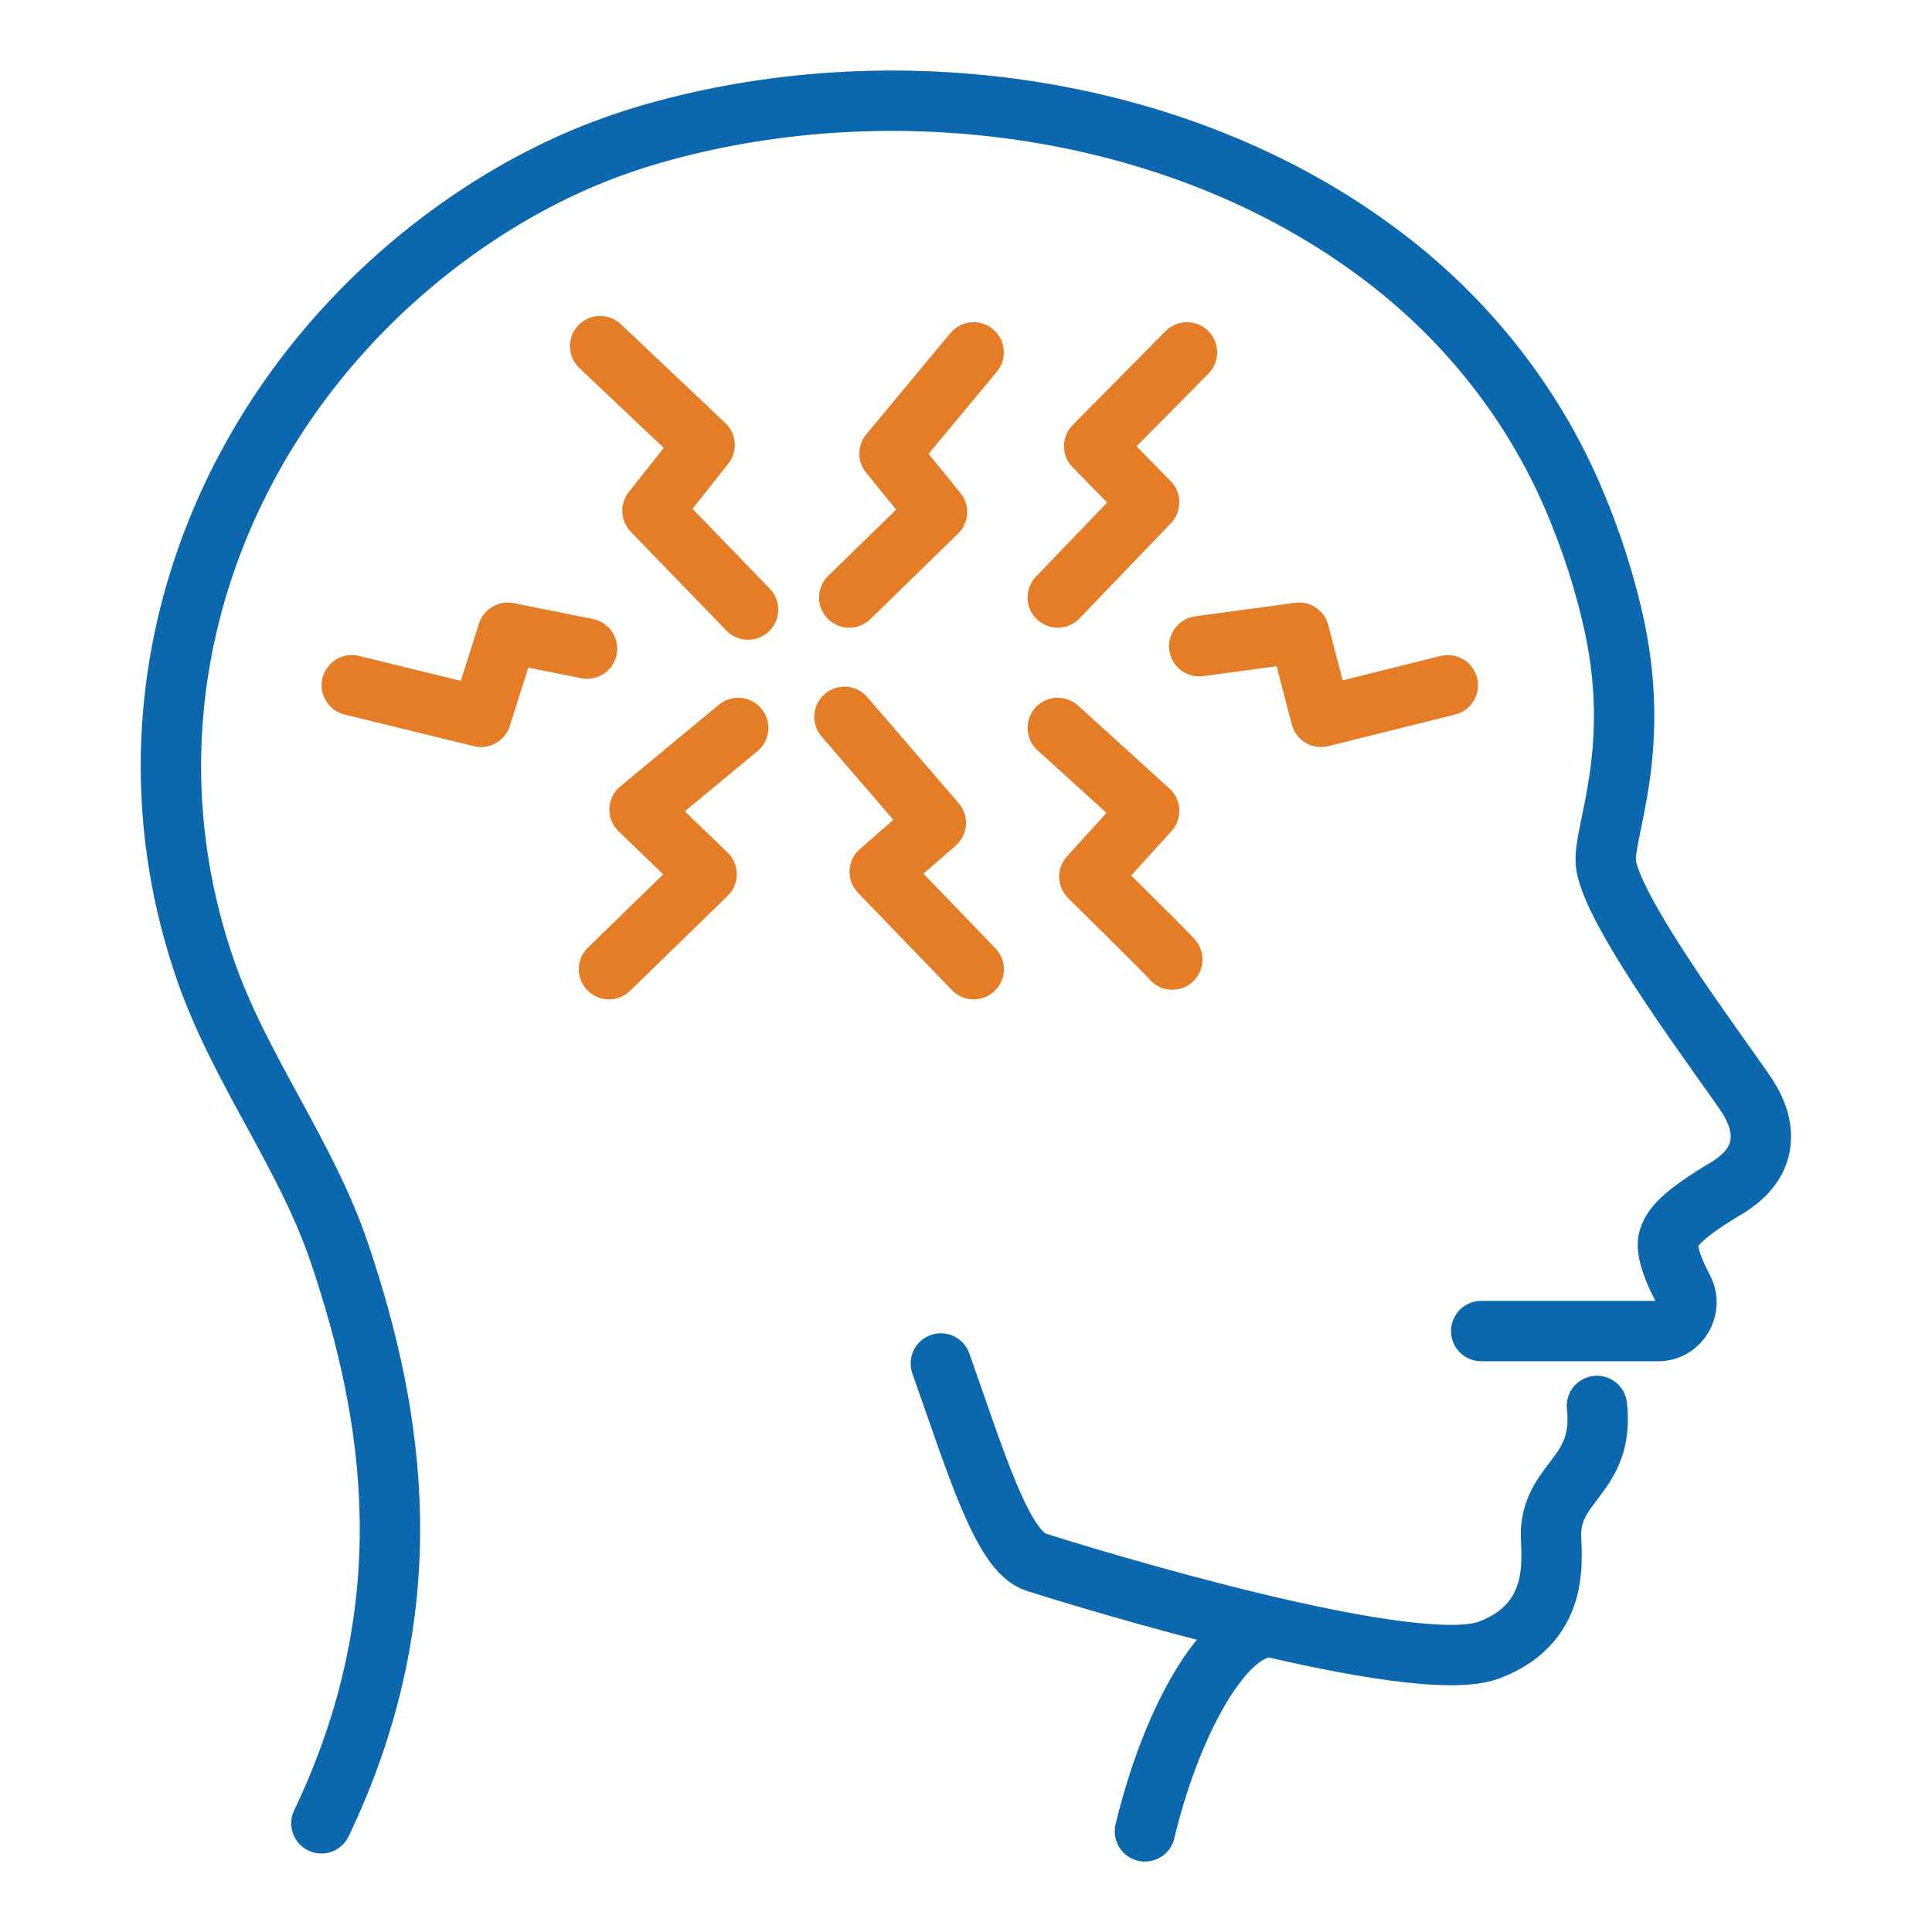 <svg width="96" height="96" viewBox="0 0 96 96" fill="none" xmlns="http://www.w3.org/2000/svg">
<g clip-path="url(#clip0_12224_7287)">
<path d="M15.971 90.6C21.091 79.87 19.621 70.43 16.871 62.27C15.211 57.35 11.931 53.16 10.221 48.23C5.521 34.7 10.731 20.45 21.891 11.99C23.941 10.44 26.151 9.11 28.491 8.07C29.801 7.49 31.141 7.01 32.511 6.62C44.811 3.12 59.651 5.26 69.711 13.52C73.321 16.49 76.231 20.28 78.111 24.6C79.031 26.73 79.761 28.95 80.241 31.22C81.531 37.36 79.691 41.27 79.791 42.83C79.951 45.23 85.941 53.09 86.841 54.5C87.741 55.91 87.991 57.73 85.771 59.05C83.561 60.37 83.071 61 82.911 61.58C82.801 61.95 82.941 62.73 83.631 64.04C84.131 64.99 83.461 66.14 82.391 66.14H73.601" stroke="#0C68AE" stroke-width="3" stroke-linecap="round" stroke-linejoin="round"/>
<path d="M56.891 91C58.071 86.07 60.291 81.87 62.321 81.03" stroke="#0C68AE" stroke-width="3" stroke-linecap="round" stroke-linejoin="round"/>
<path d="M46.75 67.75C48.5 72.69 49.81 77.09 51.47 77.62C53.97 78.42 70.29 83.42 74.02 81.98C77.75 80.55 77.02 77.11 77.07 76.09C77.2 73.56 79.73 73.26 79.35 69.86" stroke="#0C68AE" stroke-width="3" stroke-linecap="round" stroke-linejoin="round"/>
<path d="M29.82 17.2L35.01 22.11L32.42 25.38L37.17 30.29" stroke="#E57D26" stroke-width="3" stroke-linecap="round" stroke-linejoin="round"/>
<path d="M48.379 17.51L44.199 22.54L46.559 25.44L42.199 29.69" stroke="#E57D26" stroke-width="3" stroke-linecap="round" stroke-linejoin="round"/>
<path d="M58.98 17.51L54.37 22.17L57.1 24.96L52.56 29.69" stroke="#E57D26" stroke-width="3" stroke-linecap="round" stroke-linejoin="round"/>
<path d="M71.94 34.05L65.64 35.62L64.55 31.44L59.59 32.11" stroke="#E57D26" stroke-width="3" stroke-linecap="round" stroke-linejoin="round"/>
<path d="M17.48 34.05L23.901 35.62L25.23 31.44L29.171 32.23" stroke="#E57D26" stroke-width="3" stroke-linecap="round" stroke-linejoin="round"/>
<path d="M30.26 48.16L35.11 43.44L31.78 40.23L36.68 36.17" stroke="#E57D26" stroke-width="3" stroke-linecap="round" stroke-linejoin="round"/>
<path d="M48.381 48.16L43.711 43.32L46.501 40.89L41.961 35.62" stroke="#E57D26" stroke-width="3" stroke-linecap="round" stroke-linejoin="round"/>
<path d="M58.251 47.68C58.13 47.5 54.13 43.56 54.13 43.56L57.1 40.29L52.56 36.17" stroke="#E57D26" stroke-width="3" stroke-linecap="round" stroke-linejoin="round"/>
</g>
<defs>
<clipPath id="clip0_12224_7287">
<rect width="96" height="96" fill="white"/>
</clipPath>
</defs>
</svg>
